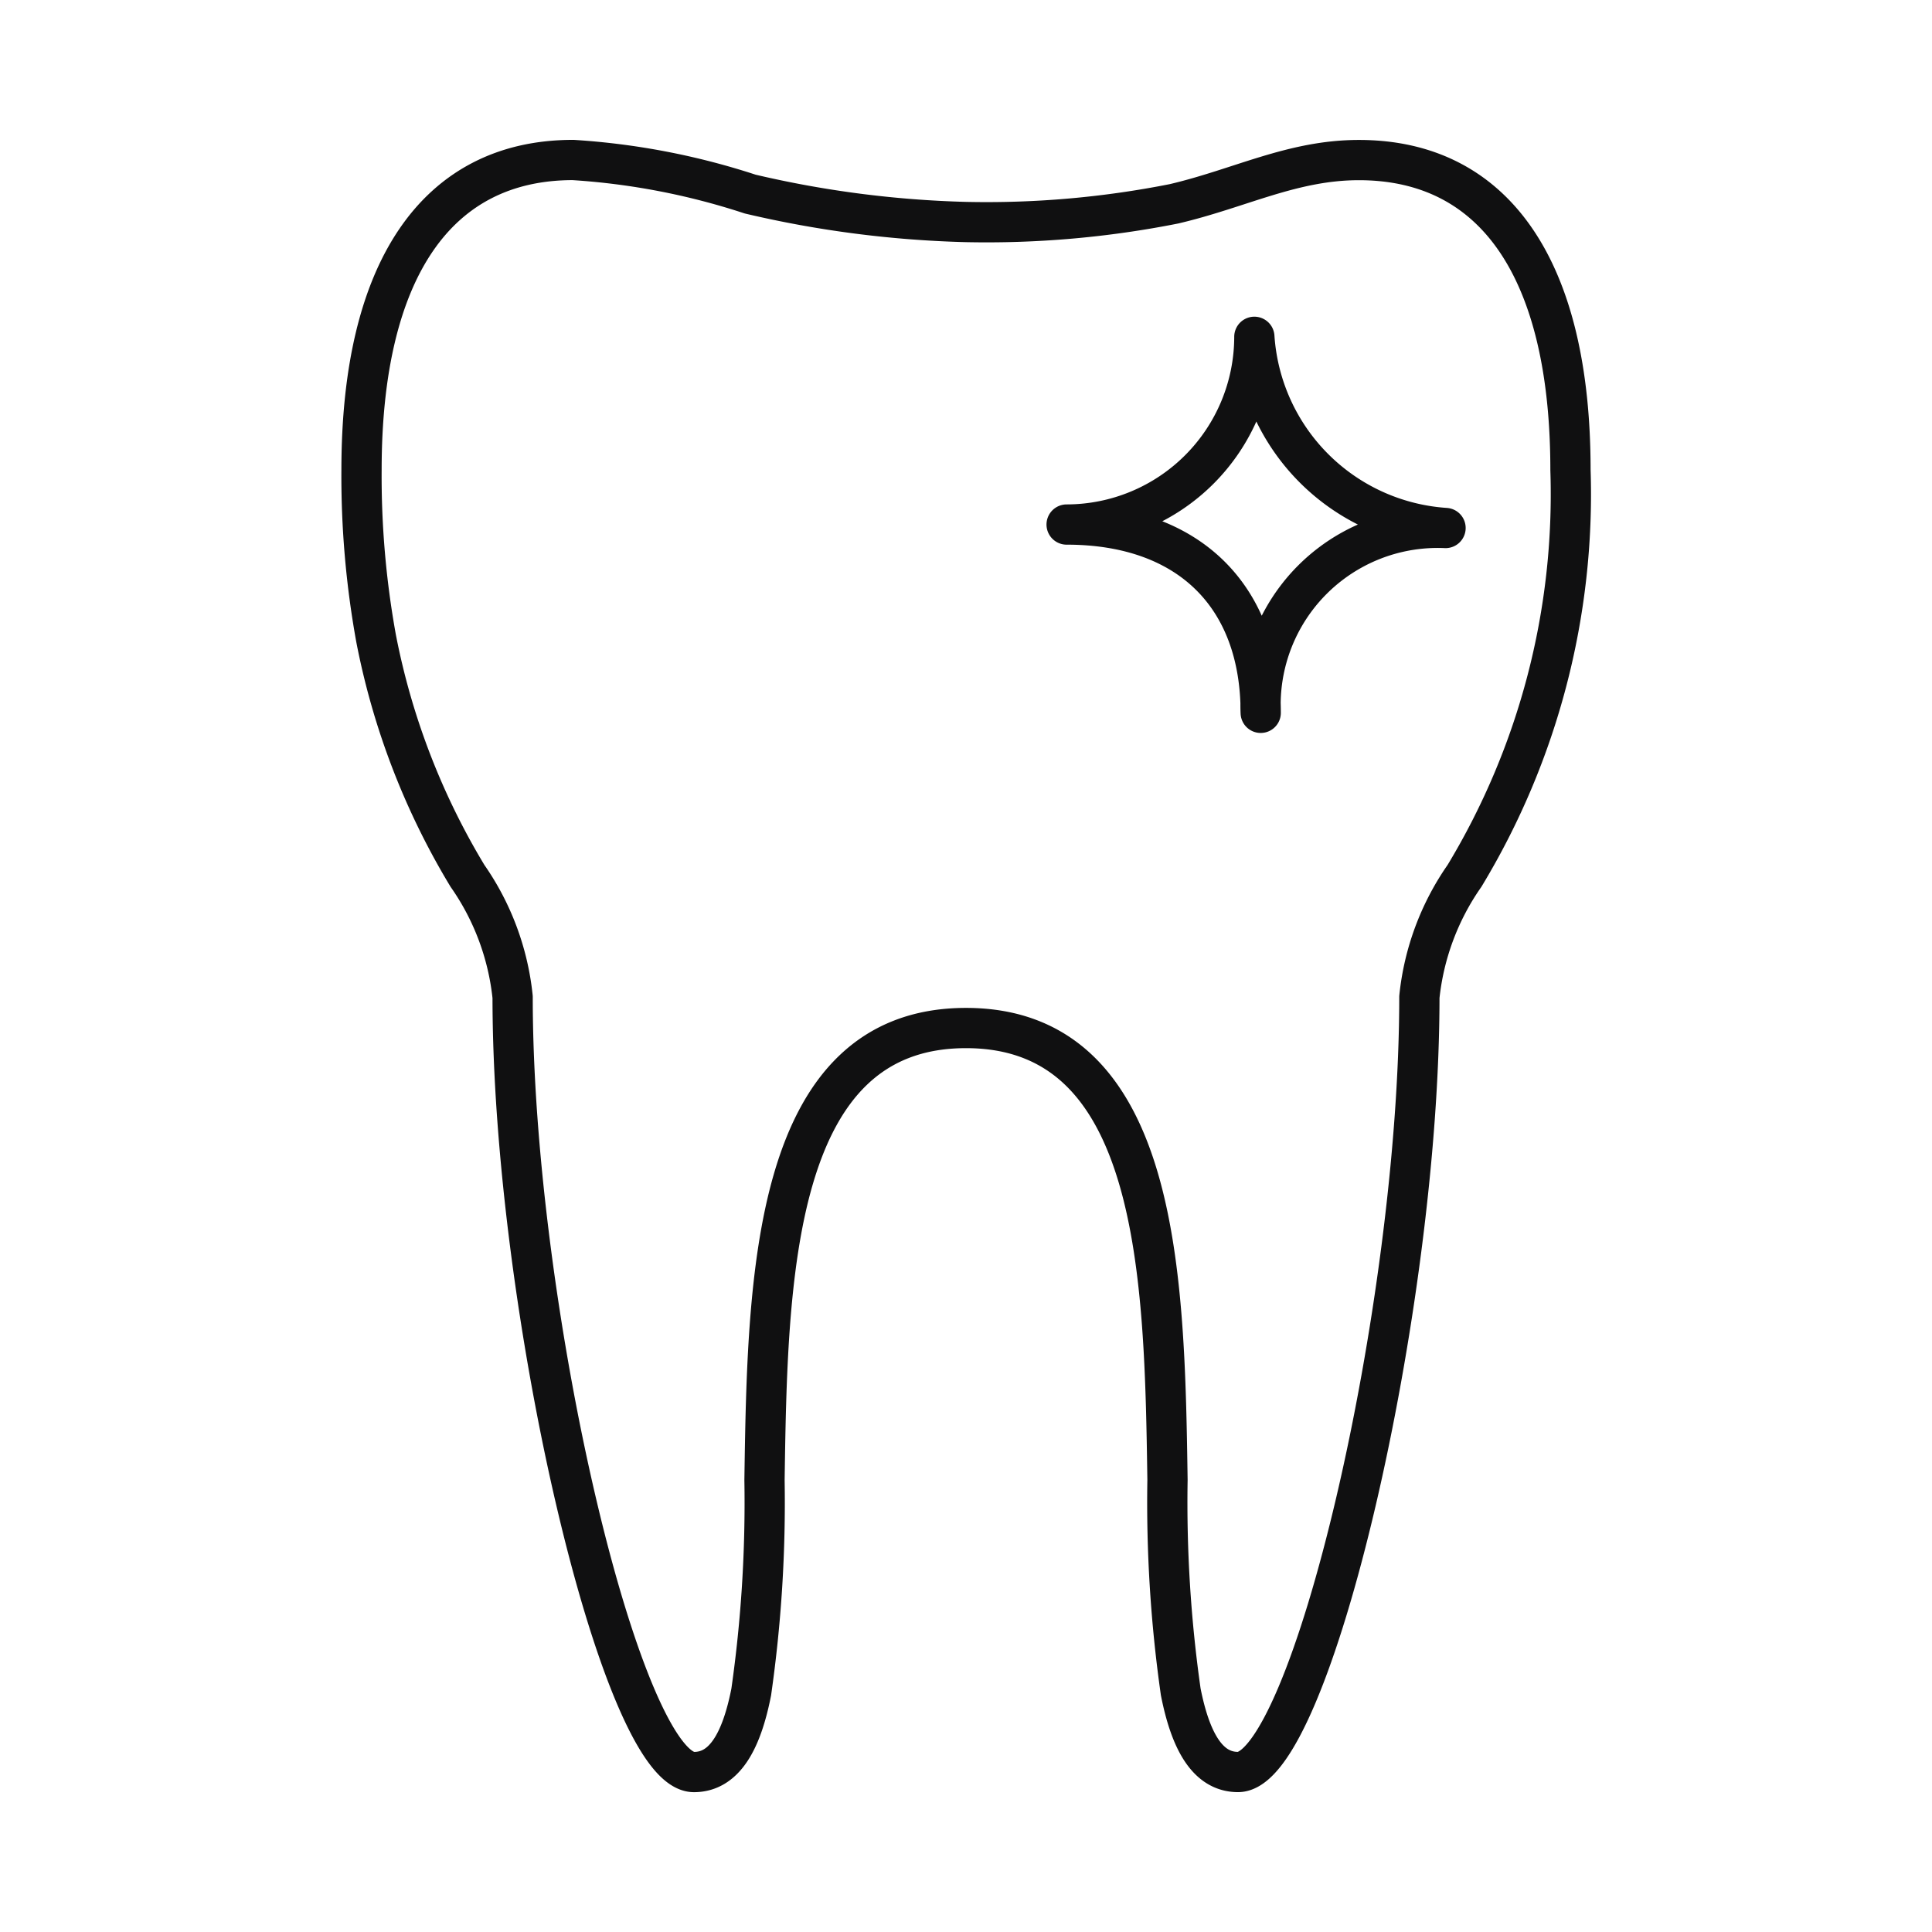 <svg xmlns="http://www.w3.org/2000/svg" width="48" height="48" viewBox="0 0 48 48"><defs><style>      .cls-1, .cls-2, .cls-3 {        fill: none;        stroke: #101011;      }      .cls-1, .cls-3 {        stroke-linecap: round;        stroke-linejoin: round;      }      .cls-1 {        fill-rule: evenodd;      }      .cls-2 {        stroke-miterlimit: 10;        stroke-width: 0;      }    </style></defs><g id="Group_869" data-name="Group 869" transform="translate(-580 -6372)"><path id="Path_427" data-name="Path 427" class="cls-1" d="M-222.994,36.77a33.34,33.34,0,0,0,.329,5.263c.237,1.2.657,1.992,1.423,1.992,1.811,0,4.506-11.517,4.506-19.255a6.405,6.405,0,0,1,1.121-3.009,18.323,18.323,0,0,0,2.633-10.084c0-4.966-1.866-7.7-5.256-7.7-1.654,0-2.947.7-4.591,1.086A23.91,23.91,0,0,1-228,5.516a26.31,26.31,0,0,1-5.362-.694,17.63,17.63,0,0,0-4.4-.847c-3.39,0-5.256,2.736-5.256,7.7a22.579,22.579,0,0,0,.362,4.187,18.027,18.027,0,0,0,2.271,5.9,6.405,6.405,0,0,1,1.121,3.009c0,7.738,2.7,19.255,4.506,19.255.765,0,1.186-.788,1.422-1.988a33.256,33.256,0,0,0,.33-5.267c.074-5,.178-11.23,5.006-11.23S-223.068,31.767-222.994,36.77Z" transform="translate(832 6372)"></path><rect id="Rectangle_214" data-name="Rectangle 214" class="cls-2" width="48" height="48" transform="translate(580 6372)"></rect><path id="Path_428" data-name="Path 428" class="cls-3" d="M-225.5,13.032a4.669,4.669,0,0,0,4.664-4.664,5.1,5.1,0,0,0,4.75,4.75,4.4,4.4,0,0,0-4.592,4.592C-220.678,14.817-222.458,13.032-225.5,13.032Z" transform="translate(832 6372)"></path></g></svg>
